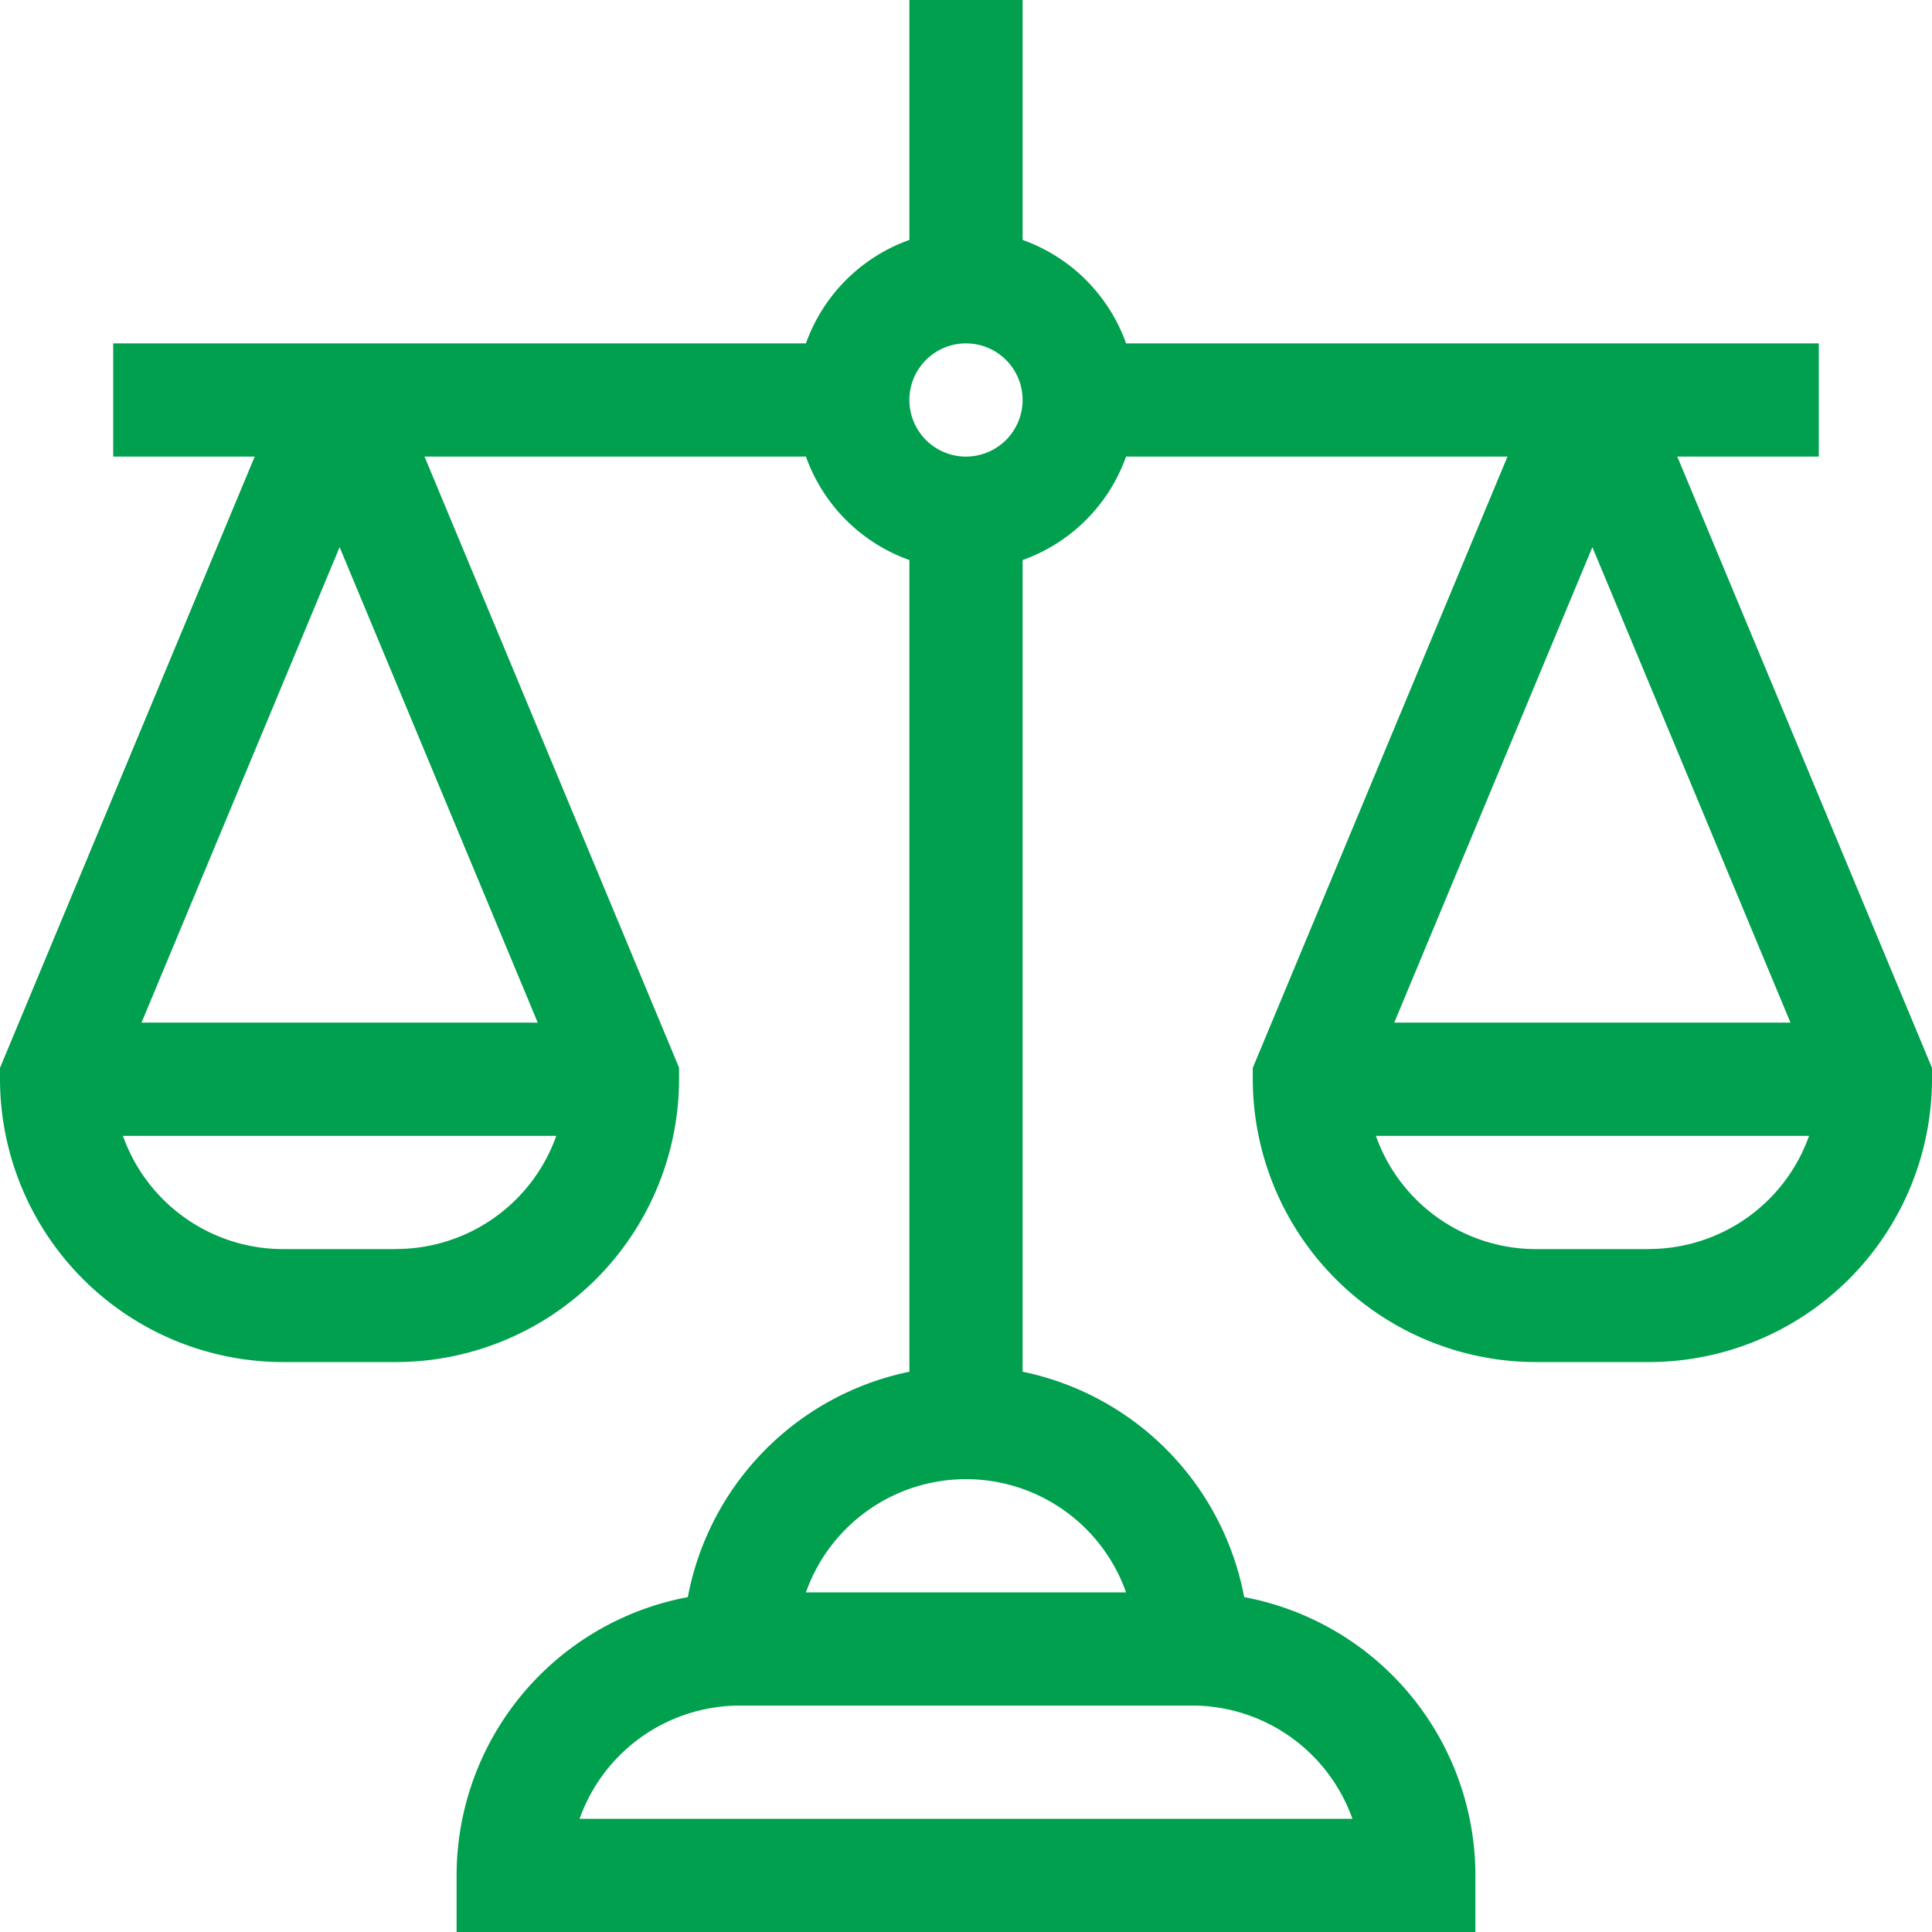 <svg id="balance" xmlns="http://www.w3.org/2000/svg" width="60" height="60" viewBox="0 0 60 60">
  <path id="Path_96" data-name="Path 96" d="M56.484,14.18V10.664H34.971a5.3,5.3,0,0,0-3.213-3.213V0H28.242V7.451a5.3,5.3,0,0,0-3.213,3.213H3.516V14.18H7.91L0,33.164v.352A8.8,8.8,0,0,0,8.789,42.3H12.3a8.8,8.8,0,0,0,8.789-8.789v-.352L13.184,14.18H25.029a5.3,5.3,0,0,0,3.213,3.213V42.6a8.813,8.813,0,0,0-6.881,7,8.8,8.8,0,0,0-7.181,8.639V60H45.82V58.242A8.8,8.8,0,0,0,38.639,49.6a8.813,8.813,0,0,0-6.881-7V17.393a5.3,5.3,0,0,0,3.213-3.213H46.816l-7.91,18.984v.352A8.8,8.8,0,0,0,47.7,42.3h3.516A8.8,8.8,0,0,0,60,33.516v-.352L52.09,14.18ZM10.547,16.992,16.7,31.758H4.395Zm1.758,21.8H8.789a5.281,5.281,0,0,1-4.971-3.517H17.276A5.281,5.281,0,0,1,12.3,38.789Zm37.148-21.8,6.152,14.766H43.3Zm1.758,21.8H47.7a5.281,5.281,0,0,1-4.971-3.517H56.182A5.281,5.281,0,0,1,51.211,38.789ZM42,56.484H18a5.283,5.283,0,0,1,4.972-3.516H37.031A5.283,5.283,0,0,1,42,56.484Zm-7.032-7.031H25.029a5.272,5.272,0,0,1,9.942,0ZM30,14.18a1.758,1.758,0,1,1,1.758-1.758A1.76,1.76,0,0,1,30,14.18Z" fill="#00a04e"/>
</svg>
